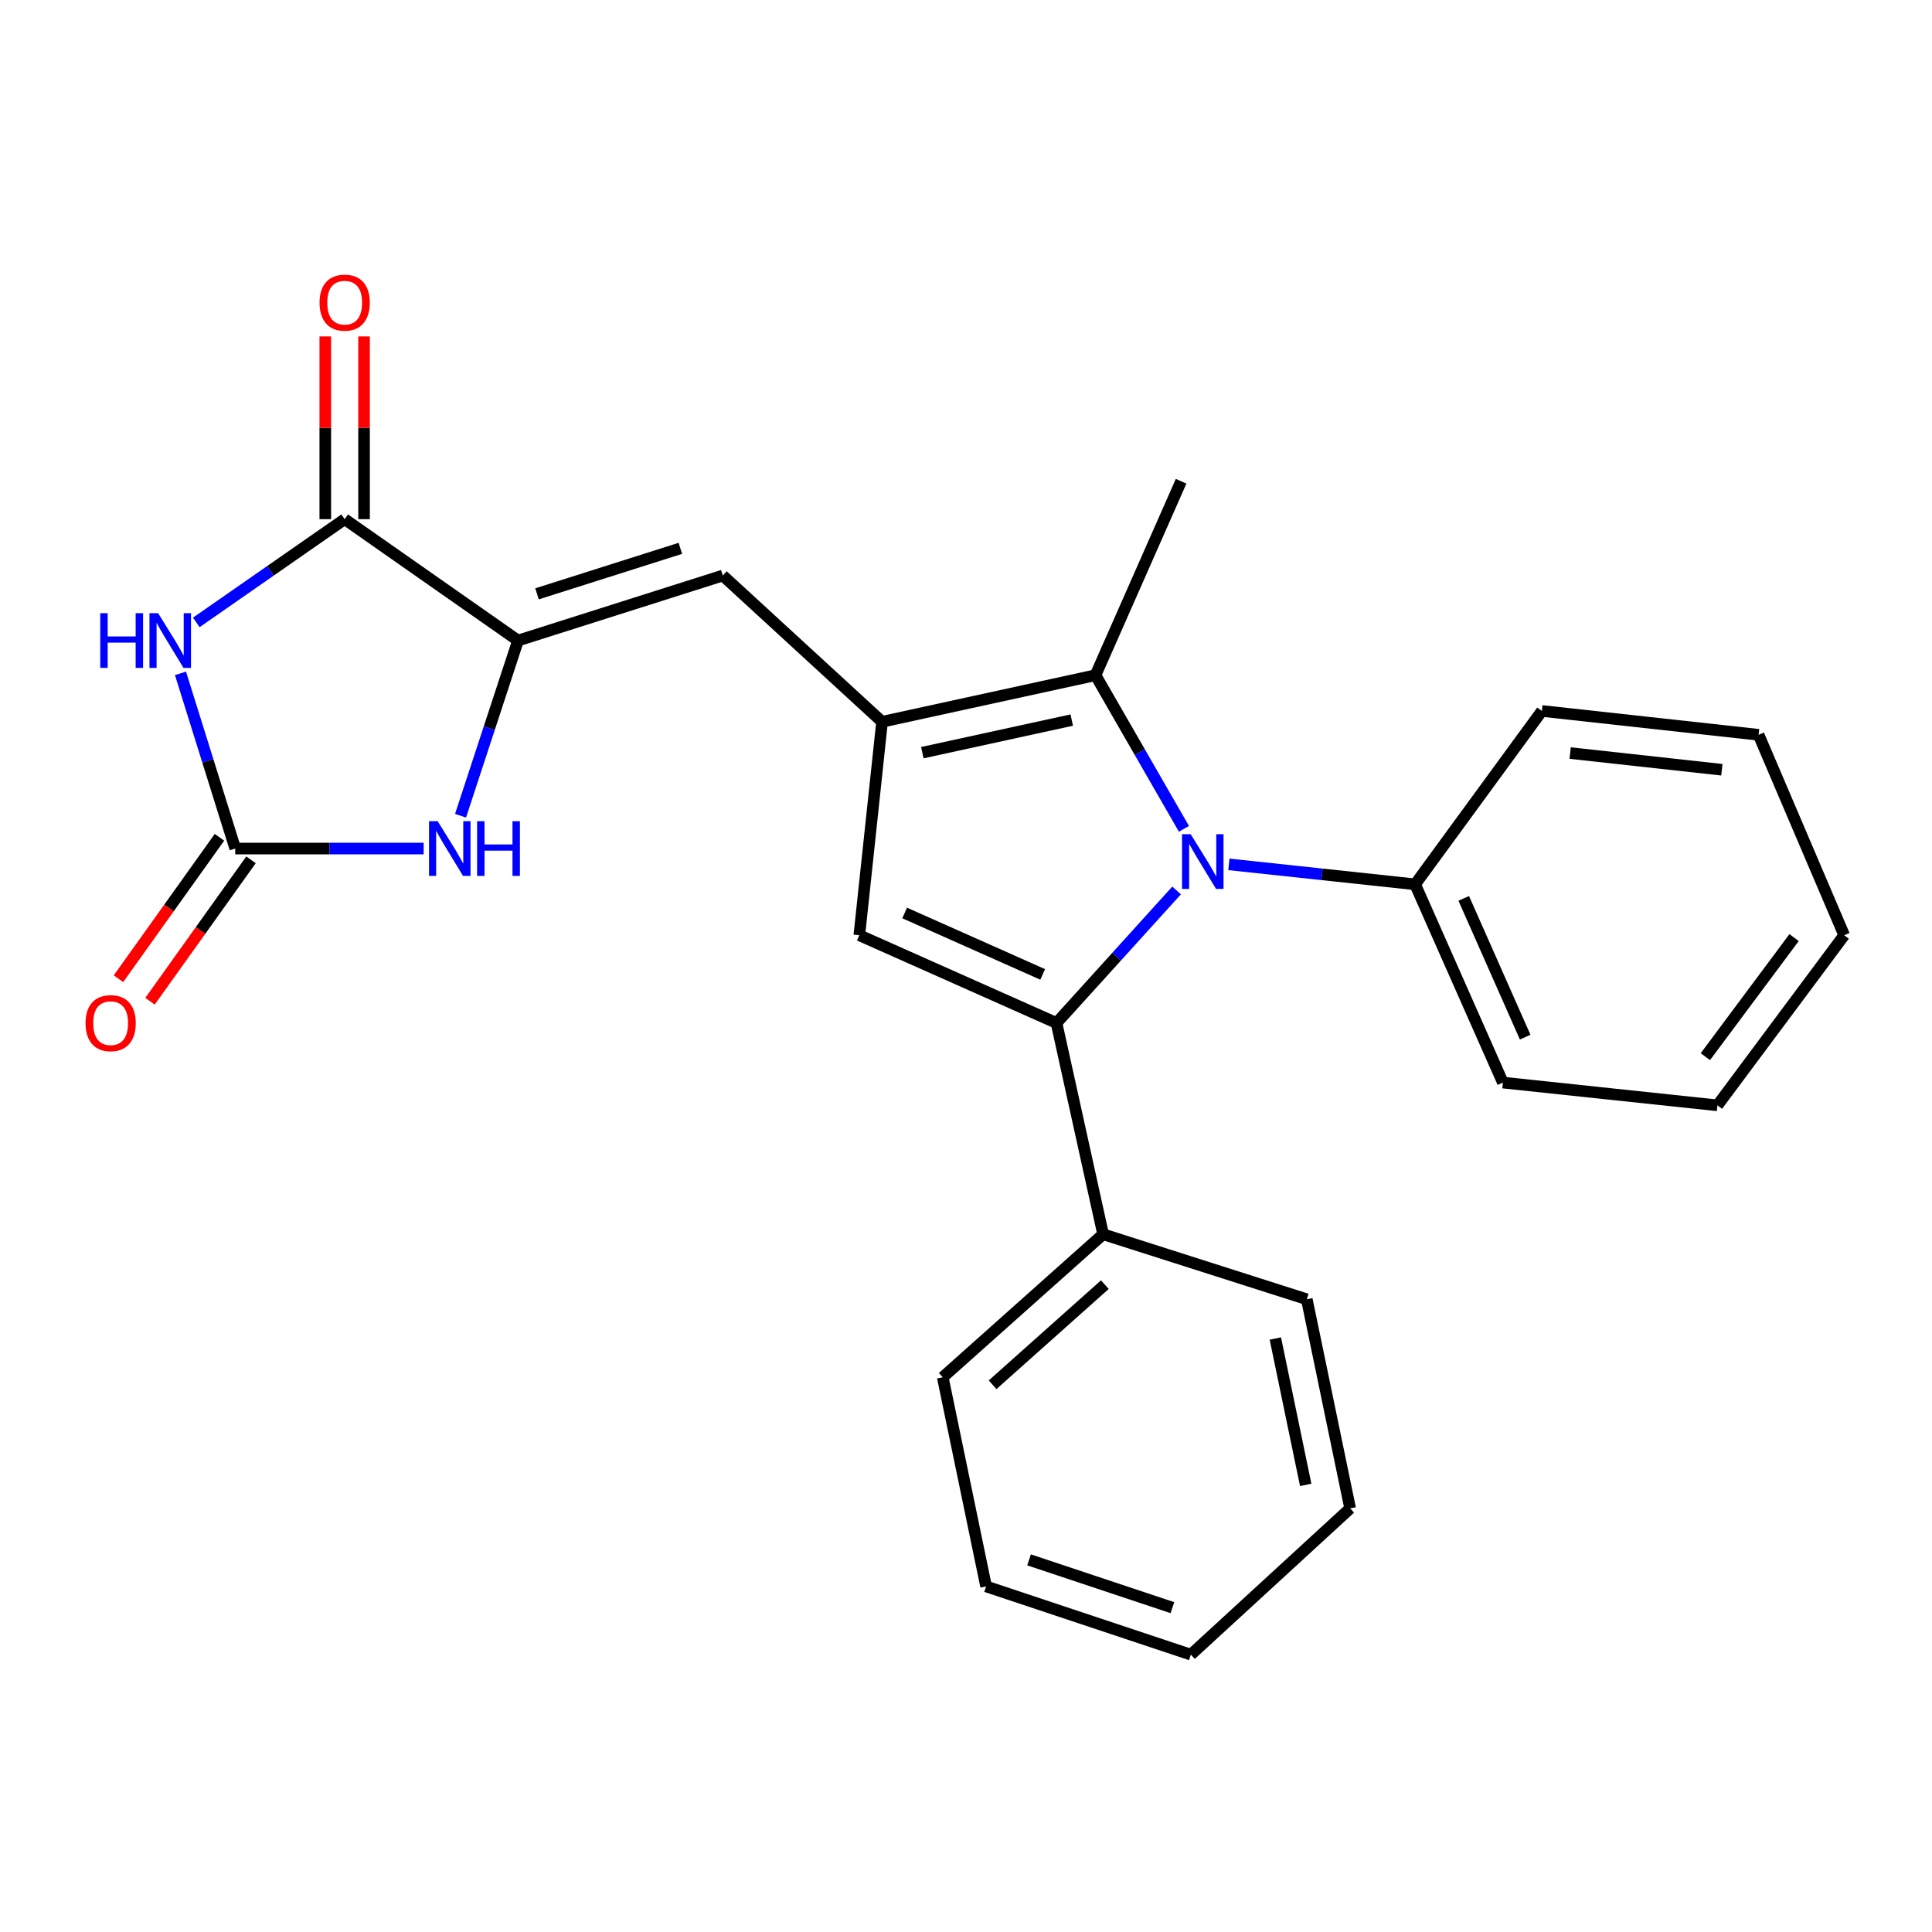 <?xml version='1.0' encoding='iso-8859-1'?>
<svg version='1.1' baseProfile='full'
              xmlns='http://www.w3.org/2000/svg'
                      xmlns:rdkit='http://www.rdkit.org/xml'
                      xmlns:xlink='http://www.w3.org/1999/xlink'
                  xml:space='preserve'
width='1000px' height='1000px' viewBox='0 0 1000 1000'>
<!-- END OF HEADER -->
<rect style='opacity:1.0;fill:#FFFFFF;stroke:none' width='1000' height='1000' x='0' y='0'> </rect>
<path class='bond-0' d='M 609,460.906 L 577.923,495.204' style='fill:none;fill-rule:evenodd;stroke:#0000FF;stroke-width:6px;stroke-linecap:butt;stroke-linejoin:miter;stroke-opacity:1' />
<path class='bond-0' d='M 577.923,495.204 L 546.846,529.502' style='fill:none;fill-rule:evenodd;stroke:#000000;stroke-width:6px;stroke-linecap:butt;stroke-linejoin:miter;stroke-opacity:1' />
<path class='bond-4' d='M 612.806,429 L 589.918,389.243' style='fill:none;fill-rule:evenodd;stroke:#0000FF;stroke-width:6px;stroke-linecap:butt;stroke-linejoin:miter;stroke-opacity:1' />
<path class='bond-4' d='M 589.918,389.243 L 567.031,349.487' style='fill:none;fill-rule:evenodd;stroke:#000000;stroke-width:6px;stroke-linecap:butt;stroke-linejoin:miter;stroke-opacity:1' />
<path class='bond-10' d='M 636.063,447.39 L 684.265,452.556' style='fill:none;fill-rule:evenodd;stroke:#0000FF;stroke-width:6px;stroke-linecap:butt;stroke-linejoin:miter;stroke-opacity:1' />
<path class='bond-10' d='M 684.265,452.556 L 732.467,457.723' style='fill:none;fill-rule:evenodd;stroke:#000000;stroke-width:6px;stroke-linecap:butt;stroke-linejoin:miter;stroke-opacity:1' />
<path class='bond-3' d='M 546.846,529.502 L 444.785,484.072' style='fill:none;fill-rule:evenodd;stroke:#000000;stroke-width:6px;stroke-linecap:butt;stroke-linejoin:miter;stroke-opacity:1' />
<path class='bond-3' d='M 539.696,504.359 L 468.253,472.558' style='fill:none;fill-rule:evenodd;stroke:#000000;stroke-width:6px;stroke-linecap:butt;stroke-linejoin:miter;stroke-opacity:1' />
<path class='bond-11' d='M 546.846,529.502 L 570.966,638.852' style='fill:none;fill-rule:evenodd;stroke:#000000;stroke-width:6px;stroke-linecap:butt;stroke-linejoin:miter;stroke-opacity:1' />
<path class='bond-1' d='M 456.555,373.595 L 567.031,349.487' style='fill:none;fill-rule:evenodd;stroke:#000000;stroke-width:6px;stroke-linecap:butt;stroke-linejoin:miter;stroke-opacity:1' />
<path class='bond-1' d='M 477.404,389.58 L 554.737,372.704' style='fill:none;fill-rule:evenodd;stroke:#000000;stroke-width:6px;stroke-linecap:butt;stroke-linejoin:miter;stroke-opacity:1' />
<path class='bond-9' d='M 456.555,373.595 L 374.121,297.894' style='fill:none;fill-rule:evenodd;stroke:#000000;stroke-width:6px;stroke-linecap:butt;stroke-linejoin:miter;stroke-opacity:1' />
<path class='bond-25' d='M 456.555,373.595 L 444.785,484.072' style='fill:none;fill-rule:evenodd;stroke:#000000;stroke-width:6px;stroke-linecap:butt;stroke-linejoin:miter;stroke-opacity:1' />
<path class='bond-2' d='M 101.601,322.157 L 140.002,295.441' style='fill:none;fill-rule:evenodd;stroke:#0000FF;stroke-width:6px;stroke-linecap:butt;stroke-linejoin:miter;stroke-opacity:1' />
<path class='bond-2' d='M 140.002,295.441 L 178.402,268.725' style='fill:none;fill-rule:evenodd;stroke:#000000;stroke-width:6px;stroke-linecap:butt;stroke-linejoin:miter;stroke-opacity:1' />
<path class='bond-28' d='M 93.418,348.523 L 107.589,393.866' style='fill:none;fill-rule:evenodd;stroke:#0000FF;stroke-width:6px;stroke-linecap:butt;stroke-linejoin:miter;stroke-opacity:1' />
<path class='bond-28' d='M 107.589,393.866 L 121.76,439.21' style='fill:none;fill-rule:evenodd;stroke:#000000;stroke-width:6px;stroke-linecap:butt;stroke-linejoin:miter;stroke-opacity:1' />
<path class='bond-14' d='M 567.031,349.487 L 611.335,249.098' style='fill:none;fill-rule:evenodd;stroke:#000000;stroke-width:6px;stroke-linecap:butt;stroke-linejoin:miter;stroke-opacity:1' />
<path class='bond-5' d='M 268.125,331.543 L 374.121,297.894' style='fill:none;fill-rule:evenodd;stroke:#000000;stroke-width:6px;stroke-linecap:butt;stroke-linejoin:miter;stroke-opacity:1' />
<path class='bond-5' d='M 277.954,307.373 L 352.151,283.819' style='fill:none;fill-rule:evenodd;stroke:#000000;stroke-width:6px;stroke-linecap:butt;stroke-linejoin:miter;stroke-opacity:1' />
<path class='bond-7' d='M 268.125,331.543 L 178.402,268.725' style='fill:none;fill-rule:evenodd;stroke:#000000;stroke-width:6px;stroke-linecap:butt;stroke-linejoin:miter;stroke-opacity:1' />
<path class='bond-8' d='M 268.125,331.543 L 253.252,376.88' style='fill:none;fill-rule:evenodd;stroke:#000000;stroke-width:6px;stroke-linecap:butt;stroke-linejoin:miter;stroke-opacity:1' />
<path class='bond-8' d='M 253.252,376.88 L 238.379,422.217' style='fill:none;fill-rule:evenodd;stroke:#0000FF;stroke-width:6px;stroke-linecap:butt;stroke-linejoin:miter;stroke-opacity:1' />
<path class='bond-6' d='M 121.76,439.21 L 170.524,439.21' style='fill:none;fill-rule:evenodd;stroke:#000000;stroke-width:6px;stroke-linecap:butt;stroke-linejoin:miter;stroke-opacity:1' />
<path class='bond-6' d='M 170.524,439.21 L 219.289,439.21' style='fill:none;fill-rule:evenodd;stroke:#0000FF;stroke-width:6px;stroke-linecap:butt;stroke-linejoin:miter;stroke-opacity:1' />
<path class='bond-12' d='M 113.597,433.38 L 87.457,469.979' style='fill:none;fill-rule:evenodd;stroke:#000000;stroke-width:6px;stroke-linecap:butt;stroke-linejoin:miter;stroke-opacity:1' />
<path class='bond-12' d='M 87.457,469.979 L 61.317,506.578' style='fill:none;fill-rule:evenodd;stroke:#FF0000;stroke-width:6px;stroke-linecap:butt;stroke-linejoin:miter;stroke-opacity:1' />
<path class='bond-12' d='M 129.923,445.04 L 103.783,481.639' style='fill:none;fill-rule:evenodd;stroke:#000000;stroke-width:6px;stroke-linecap:butt;stroke-linejoin:miter;stroke-opacity:1' />
<path class='bond-12' d='M 103.783,481.639 L 77.643,518.238' style='fill:none;fill-rule:evenodd;stroke:#FF0000;stroke-width:6px;stroke-linecap:butt;stroke-linejoin:miter;stroke-opacity:1' />
<path class='bond-13' d='M 188.434,268.725 L 188.434,221.428' style='fill:none;fill-rule:evenodd;stroke:#000000;stroke-width:6px;stroke-linecap:butt;stroke-linejoin:miter;stroke-opacity:1' />
<path class='bond-13' d='M 188.434,221.428 L 188.434,174.13' style='fill:none;fill-rule:evenodd;stroke:#FF0000;stroke-width:6px;stroke-linecap:butt;stroke-linejoin:miter;stroke-opacity:1' />
<path class='bond-13' d='M 168.371,268.725 L 168.371,221.428' style='fill:none;fill-rule:evenodd;stroke:#000000;stroke-width:6px;stroke-linecap:butt;stroke-linejoin:miter;stroke-opacity:1' />
<path class='bond-13' d='M 168.371,221.428 L 168.371,174.13' style='fill:none;fill-rule:evenodd;stroke:#FF0000;stroke-width:6px;stroke-linecap:butt;stroke-linejoin:miter;stroke-opacity:1' />
<path class='bond-15' d='M 732.467,457.723 L 777.897,560.342' style='fill:none;fill-rule:evenodd;stroke:#000000;stroke-width:6px;stroke-linecap:butt;stroke-linejoin:miter;stroke-opacity:1' />
<path class='bond-15' d='M 757.627,464.995 L 789.427,536.828' style='fill:none;fill-rule:evenodd;stroke:#000000;stroke-width:6px;stroke-linecap:butt;stroke-linejoin:miter;stroke-opacity:1' />
<path class='bond-16' d='M 732.467,457.723 L 798.082,367.989' style='fill:none;fill-rule:evenodd;stroke:#000000;stroke-width:6px;stroke-linecap:butt;stroke-linejoin:miter;stroke-opacity:1' />
<path class='bond-17' d='M 570.966,638.852 L 487.964,712.882' style='fill:none;fill-rule:evenodd;stroke:#000000;stroke-width:6px;stroke-linecap:butt;stroke-linejoin:miter;stroke-opacity:1' />
<path class='bond-17' d='M 571.869,664.929 L 513.768,716.75' style='fill:none;fill-rule:evenodd;stroke:#000000;stroke-width:6px;stroke-linecap:butt;stroke-linejoin:miter;stroke-opacity:1' />
<path class='bond-18' d='M 570.966,638.852 L 676.393,672.501' style='fill:none;fill-rule:evenodd;stroke:#000000;stroke-width:6px;stroke-linecap:butt;stroke-linejoin:miter;stroke-opacity:1' />
<path class='bond-21' d='M 777.897,560.342 L 888.942,572.123' style='fill:none;fill-rule:evenodd;stroke:#000000;stroke-width:6px;stroke-linecap:butt;stroke-linejoin:miter;stroke-opacity:1' />
<path class='bond-20' d='M 798.082,367.989 L 910.252,380.327' style='fill:none;fill-rule:evenodd;stroke:#000000;stroke-width:6px;stroke-linecap:butt;stroke-linejoin:miter;stroke-opacity:1' />
<path class='bond-20' d='M 812.714,389.782 L 891.233,398.419' style='fill:none;fill-rule:evenodd;stroke:#000000;stroke-width:6px;stroke-linecap:butt;stroke-linejoin:miter;stroke-opacity:1' />
<path class='bond-19' d='M 487.964,712.882 L 510.4,821.118' style='fill:none;fill-rule:evenodd;stroke:#000000;stroke-width:6px;stroke-linecap:butt;stroke-linejoin:miter;stroke-opacity:1' />
<path class='bond-22' d='M 676.393,672.501 L 698.84,780.737' style='fill:none;fill-rule:evenodd;stroke:#000000;stroke-width:6px;stroke-linecap:butt;stroke-linejoin:miter;stroke-opacity:1' />
<path class='bond-22' d='M 660.116,692.811 L 675.829,768.576' style='fill:none;fill-rule:evenodd;stroke:#000000;stroke-width:6px;stroke-linecap:butt;stroke-linejoin:miter;stroke-opacity:1' />
<path class='bond-27' d='M 510.4,821.118 L 616.384,856.45' style='fill:none;fill-rule:evenodd;stroke:#000000;stroke-width:6px;stroke-linecap:butt;stroke-linejoin:miter;stroke-opacity:1' />
<path class='bond-27' d='M 532.642,807.385 L 606.832,832.118' style='fill:none;fill-rule:evenodd;stroke:#000000;stroke-width:6px;stroke-linecap:butt;stroke-linejoin:miter;stroke-opacity:1' />
<path class='bond-23' d='M 910.252,380.327 L 954.545,484.072' style='fill:none;fill-rule:evenodd;stroke:#000000;stroke-width:6px;stroke-linecap:butt;stroke-linejoin:miter;stroke-opacity:1' />
<path class='bond-26' d='M 888.942,572.123 L 954.545,484.072' style='fill:none;fill-rule:evenodd;stroke:#000000;stroke-width:6px;stroke-linecap:butt;stroke-linejoin:miter;stroke-opacity:1' />
<path class='bond-26' d='M 882.694,546.929 L 928.617,485.293' style='fill:none;fill-rule:evenodd;stroke:#000000;stroke-width:6px;stroke-linecap:butt;stroke-linejoin:miter;stroke-opacity:1' />
<path class='bond-24' d='M 698.84,780.737 L 616.384,856.45' style='fill:none;fill-rule:evenodd;stroke:#000000;stroke-width:6px;stroke-linecap:butt;stroke-linejoin:miter;stroke-opacity:1' />
<path  class='atom-0' d='M 616.299 431.782
L 625.579 446.782
Q 626.499 448.262, 627.979 450.942
Q 629.459 453.622, 629.539 453.782
L 629.539 431.782
L 633.299 431.782
L 633.299 460.102
L 629.419 460.102
L 619.459 443.702
Q 618.299 441.782, 617.059 439.582
Q 615.859 437.382, 615.499 436.702
L 615.499 460.102
L 611.819 460.102
L 611.819 431.782
L 616.299 431.782
' fill='#0000FF'/>
<path  class='atom-3' d='M 51.891 317.383
L 55.731 317.383
L 55.731 329.423
L 70.211 329.423
L 70.211 317.383
L 74.051 317.383
L 74.051 345.703
L 70.211 345.703
L 70.211 332.623
L 55.731 332.623
L 55.731 345.703
L 51.891 345.703
L 51.891 317.383
' fill='#0000FF'/>
<path  class='atom-3' d='M 81.851 317.383
L 91.131 332.383
Q 92.051 333.863, 93.531 336.543
Q 95.011 339.223, 95.091 339.383
L 95.091 317.383
L 98.851 317.383
L 98.851 345.703
L 94.971 345.703
L 85.011 329.303
Q 83.851 327.383, 82.611 325.183
Q 81.411 322.983, 81.051 322.303
L 81.051 345.703
L 77.371 345.703
L 77.371 317.383
L 81.851 317.383
' fill='#0000FF'/>
<path  class='atom-9' d='M 226.545 425.05
L 235.825 440.05
Q 236.745 441.53, 238.225 444.21
Q 239.705 446.89, 239.785 447.05
L 239.785 425.05
L 243.545 425.05
L 243.545 453.37
L 239.665 453.37
L 229.705 436.97
Q 228.545 435.05, 227.305 432.85
Q 226.105 430.65, 225.745 429.97
L 225.745 453.37
L 222.065 453.37
L 222.065 425.05
L 226.545 425.05
' fill='#0000FF'/>
<path  class='atom-9' d='M 246.945 425.05
L 250.785 425.05
L 250.785 437.09
L 265.265 437.09
L 265.265 425.05
L 269.105 425.05
L 269.105 453.37
L 265.265 453.37
L 265.265 440.29
L 250.785 440.29
L 250.785 453.37
L 246.945 453.37
L 246.945 425.05
' fill='#0000FF'/>
<path  class='atom-13' d='M 44.271 529.582
Q 44.271 522.782, 47.631 518.982
Q 50.991 515.182, 57.271 515.182
Q 63.551 515.182, 66.911 518.982
Q 70.271 522.782, 70.271 529.582
Q 70.271 536.462, 66.871 540.382
Q 63.471 544.262, 57.271 544.262
Q 51.031 544.262, 47.631 540.382
Q 44.271 536.502, 44.271 529.582
M 57.271 541.062
Q 61.591 541.062, 63.911 538.182
Q 66.271 535.262, 66.271 529.582
Q 66.271 524.022, 63.911 521.222
Q 61.591 518.382, 57.271 518.382
Q 52.951 518.382, 50.591 521.182
Q 48.271 523.982, 48.271 529.582
Q 48.271 535.302, 50.591 538.182
Q 52.951 541.062, 57.271 541.062
' fill='#FF0000'/>
<path  class='atom-14' d='M 165.402 156.646
Q 165.402 149.846, 168.762 146.046
Q 172.122 142.246, 178.402 142.246
Q 184.682 142.246, 188.042 146.046
Q 191.402 149.846, 191.402 156.646
Q 191.402 163.526, 188.002 167.446
Q 184.602 171.326, 178.402 171.326
Q 172.162 171.326, 168.762 167.446
Q 165.402 163.566, 165.402 156.646
M 178.402 168.126
Q 182.722 168.126, 185.042 165.246
Q 187.402 162.326, 187.402 156.646
Q 187.402 151.086, 185.042 148.286
Q 182.722 145.446, 178.402 145.446
Q 174.082 145.446, 171.722 148.246
Q 169.402 151.046, 169.402 156.646
Q 169.402 162.366, 171.722 165.246
Q 174.082 168.126, 178.402 168.126
' fill='#FF0000'/>
</svg>
